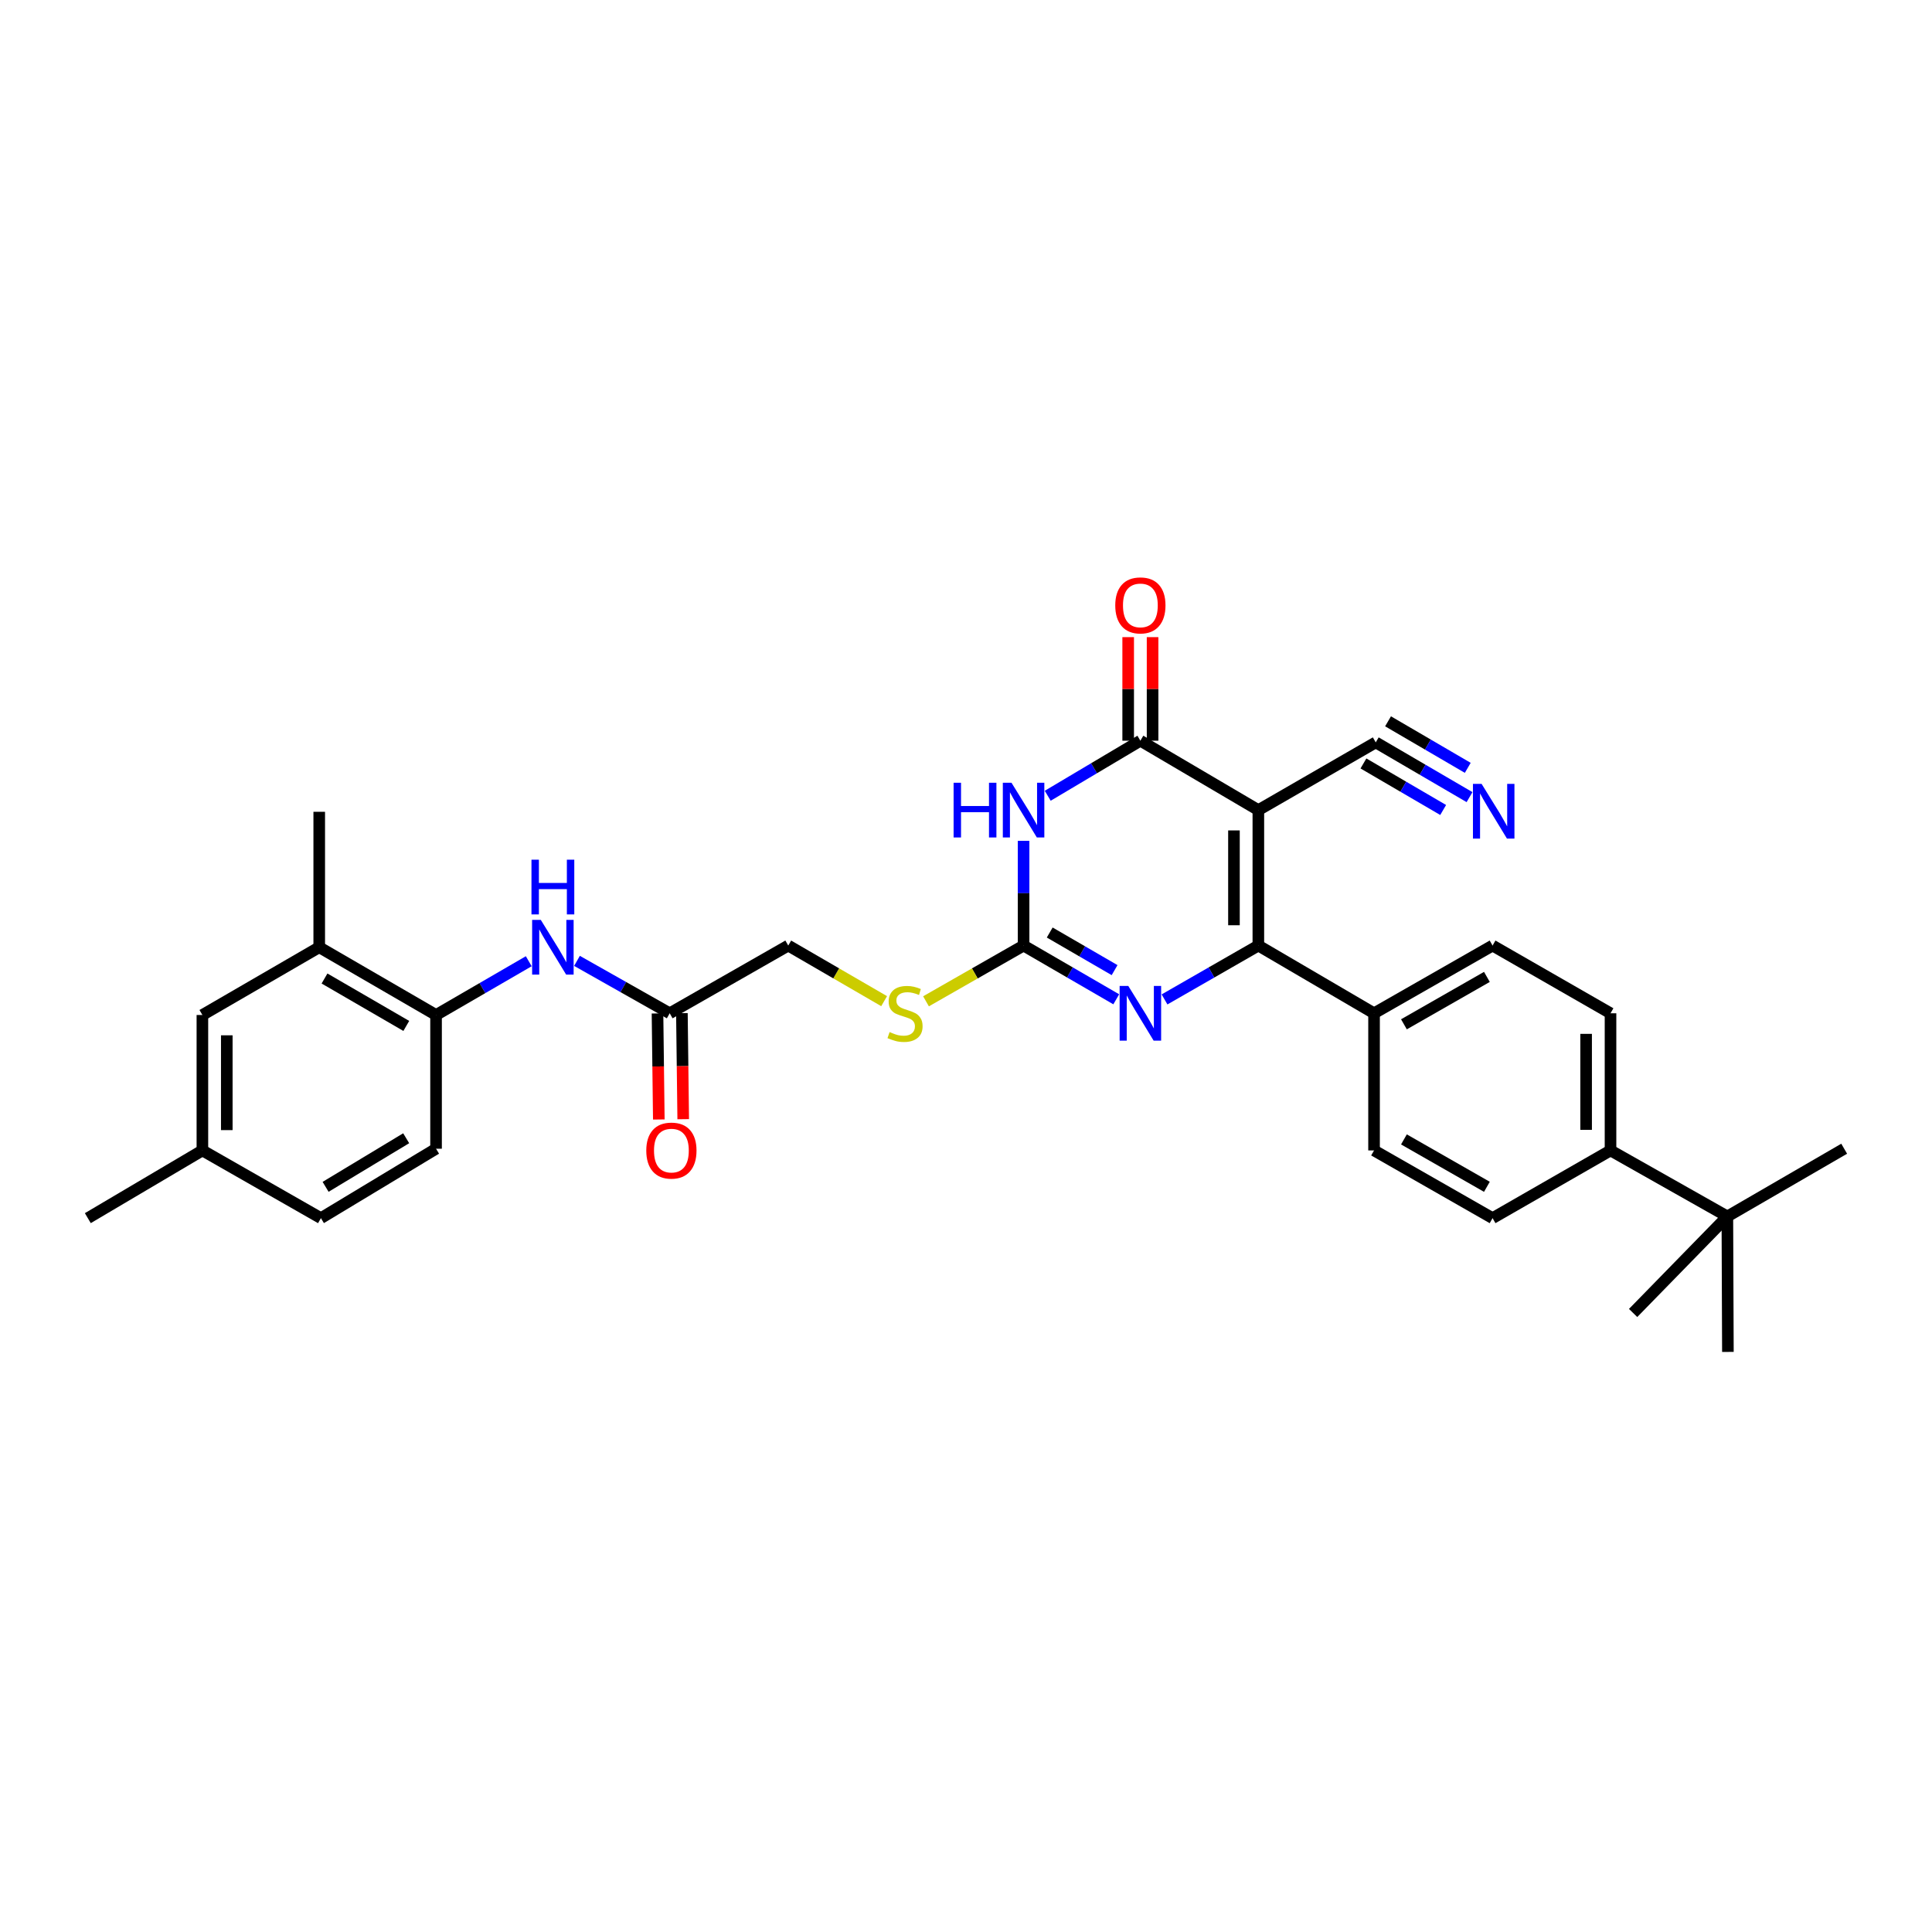 <?xml version='1.0' encoding='iso-8859-1'?>
<svg version='1.1' baseProfile='full'
              xmlns='http://www.w3.org/2000/svg'
                      xmlns:rdkit='http://www.rdkit.org/xml'
                      xmlns:xlink='http://www.w3.org/1999/xlink'
                  xml:space='preserve'
width='1000px' height='1000px' viewBox='0 0 1000 1000'>
<!-- END OF HEADER -->
<rect style='opacity:1.0;fill:#FFFFFF;stroke:none' width='1000' height='1000' x='0' y='0'> </rect>
<path class='bond-0' d='M 651.321,419.311 L 651.321,489.419' style='fill:none;fill-rule:evenodd;stroke:#000000;stroke-width:6px;stroke-linecap:butt;stroke-linejoin:miter;stroke-opacity:1' />
<path class='bond-0' d='M 638.693,429.827 L 638.693,478.903' style='fill:none;fill-rule:evenodd;stroke:#000000;stroke-width:6px;stroke-linecap:butt;stroke-linejoin:miter;stroke-opacity:1' />
<path class='bond-2' d='M 651.321,419.311 L 590.257,383.384' style='fill:none;fill-rule:evenodd;stroke:#000000;stroke-width:6px;stroke-linecap:butt;stroke-linejoin:miter;stroke-opacity:1' />
<path class='bond-5' d='M 651.321,419.311 L 712.084,384.254' style='fill:none;fill-rule:evenodd;stroke:#000000;stroke-width:6px;stroke-linecap:butt;stroke-linejoin:miter;stroke-opacity:1' />
<path class='bond-3' d='M 651.321,489.419 L 627.039,503.359' style='fill:none;fill-rule:evenodd;stroke:#000000;stroke-width:6px;stroke-linecap:butt;stroke-linejoin:miter;stroke-opacity:1' />
<path class='bond-3' d='M 627.039,503.359 L 602.757,517.3' style='fill:none;fill-rule:evenodd;stroke:#0000FF;stroke-width:6px;stroke-linecap:butt;stroke-linejoin:miter;stroke-opacity:1' />
<path class='bond-9' d='M 651.321,489.419 L 711.207,524.476' style='fill:none;fill-rule:evenodd;stroke:#000000;stroke-width:6px;stroke-linecap:butt;stroke-linejoin:miter;stroke-opacity:1' />
<path class='bond-1' d='M 542.301,411.884 L 566.279,397.634' style='fill:none;fill-rule:evenodd;stroke:#0000FF;stroke-width:6px;stroke-linecap:butt;stroke-linejoin:miter;stroke-opacity:1' />
<path class='bond-1' d='M 566.279,397.634 L 590.257,383.384' style='fill:none;fill-rule:evenodd;stroke:#000000;stroke-width:6px;stroke-linecap:butt;stroke-linejoin:miter;stroke-opacity:1' />
<path class='bond-4' d='M 529.803,435.224 L 529.803,462.321' style='fill:none;fill-rule:evenodd;stroke:#0000FF;stroke-width:6px;stroke-linecap:butt;stroke-linejoin:miter;stroke-opacity:1' />
<path class='bond-4' d='M 529.803,462.321 L 529.803,489.419' style='fill:none;fill-rule:evenodd;stroke:#000000;stroke-width:6px;stroke-linecap:butt;stroke-linejoin:miter;stroke-opacity:1' />
<path class='bond-13' d='M 596.571,383.384 L 596.571,356.583' style='fill:none;fill-rule:evenodd;stroke:#000000;stroke-width:6px;stroke-linecap:butt;stroke-linejoin:miter;stroke-opacity:1' />
<path class='bond-13' d='M 596.571,356.583 L 596.571,329.782' style='fill:none;fill-rule:evenodd;stroke:#FF0000;stroke-width:6px;stroke-linecap:butt;stroke-linejoin:miter;stroke-opacity:1' />
<path class='bond-13' d='M 583.943,383.384 L 583.943,356.583' style='fill:none;fill-rule:evenodd;stroke:#000000;stroke-width:6px;stroke-linecap:butt;stroke-linejoin:miter;stroke-opacity:1' />
<path class='bond-13' d='M 583.943,356.583 L 583.943,329.782' style='fill:none;fill-rule:evenodd;stroke:#FF0000;stroke-width:6px;stroke-linecap:butt;stroke-linejoin:miter;stroke-opacity:1' />
<path class='bond-31' d='M 577.77,517.235 L 553.786,503.327' style='fill:none;fill-rule:evenodd;stroke:#0000FF;stroke-width:6px;stroke-linecap:butt;stroke-linejoin:miter;stroke-opacity:1' />
<path class='bond-31' d='M 553.786,503.327 L 529.803,489.419' style='fill:none;fill-rule:evenodd;stroke:#000000;stroke-width:6px;stroke-linecap:butt;stroke-linejoin:miter;stroke-opacity:1' />
<path class='bond-31' d='M 576.909,502.138 L 560.121,492.403' style='fill:none;fill-rule:evenodd;stroke:#0000FF;stroke-width:6px;stroke-linecap:butt;stroke-linejoin:miter;stroke-opacity:1' />
<path class='bond-31' d='M 560.121,492.403 L 543.333,482.667' style='fill:none;fill-rule:evenodd;stroke:#000000;stroke-width:6px;stroke-linecap:butt;stroke-linejoin:miter;stroke-opacity:1' />
<path class='bond-12' d='M 529.803,489.419 L 504.55,503.849' style='fill:none;fill-rule:evenodd;stroke:#000000;stroke-width:6px;stroke-linecap:butt;stroke-linejoin:miter;stroke-opacity:1' />
<path class='bond-12' d='M 504.55,503.849 L 479.297,518.278' style='fill:none;fill-rule:evenodd;stroke:#CCCC00;stroke-width:6px;stroke-linecap:butt;stroke-linejoin:miter;stroke-opacity:1' />
<path class='bond-6' d='M 712.084,384.254 L 736.355,398.423' style='fill:none;fill-rule:evenodd;stroke:#000000;stroke-width:6px;stroke-linecap:butt;stroke-linejoin:miter;stroke-opacity:1' />
<path class='bond-6' d='M 736.355,398.423 L 760.627,412.592' style='fill:none;fill-rule:evenodd;stroke:#0000FF;stroke-width:6px;stroke-linecap:butt;stroke-linejoin:miter;stroke-opacity:1' />
<path class='bond-6' d='M 705.717,395.16 L 726.348,407.204' style='fill:none;fill-rule:evenodd;stroke:#000000;stroke-width:6px;stroke-linecap:butt;stroke-linejoin:miter;stroke-opacity:1' />
<path class='bond-6' d='M 726.348,407.204 L 746.979,419.247' style='fill:none;fill-rule:evenodd;stroke:#0000FF;stroke-width:6px;stroke-linecap:butt;stroke-linejoin:miter;stroke-opacity:1' />
<path class='bond-6' d='M 718.45,373.348 L 739.081,385.392' style='fill:none;fill-rule:evenodd;stroke:#000000;stroke-width:6px;stroke-linecap:butt;stroke-linejoin:miter;stroke-opacity:1' />
<path class='bond-6' d='M 739.081,385.392 L 759.712,397.436' style='fill:none;fill-rule:evenodd;stroke:#0000FF;stroke-width:6px;stroke-linecap:butt;stroke-linejoin:miter;stroke-opacity:1' />
<path class='bond-7' d='M 298.646,497.343 L 322.642,510.91' style='fill:none;fill-rule:evenodd;stroke:#0000FF;stroke-width:6px;stroke-linecap:butt;stroke-linejoin:miter;stroke-opacity:1' />
<path class='bond-7' d='M 322.642,510.91 L 346.637,524.476' style='fill:none;fill-rule:evenodd;stroke:#000000;stroke-width:6px;stroke-linecap:butt;stroke-linejoin:miter;stroke-opacity:1' />
<path class='bond-8' d='M 273.682,497.532 L 249.691,511.446' style='fill:none;fill-rule:evenodd;stroke:#0000FF;stroke-width:6px;stroke-linecap:butt;stroke-linejoin:miter;stroke-opacity:1' />
<path class='bond-8' d='M 249.691,511.446 L 225.701,525.36' style='fill:none;fill-rule:evenodd;stroke:#000000;stroke-width:6px;stroke-linecap:butt;stroke-linejoin:miter;stroke-opacity:1' />
<path class='bond-11' d='M 225.701,525.36 L 165.233,490.289' style='fill:none;fill-rule:evenodd;stroke:#000000;stroke-width:6px;stroke-linecap:butt;stroke-linejoin:miter;stroke-opacity:1' />
<path class='bond-11' d='M 210.295,531.023 L 167.968,506.473' style='fill:none;fill-rule:evenodd;stroke:#000000;stroke-width:6px;stroke-linecap:butt;stroke-linejoin:miter;stroke-opacity:1' />
<path class='bond-20' d='M 225.701,525.36 L 225.701,594.577' style='fill:none;fill-rule:evenodd;stroke:#000000;stroke-width:6px;stroke-linecap:butt;stroke-linejoin:miter;stroke-opacity:1' />
<path class='bond-18' d='M 711.207,524.476 L 711.207,595.461' style='fill:none;fill-rule:evenodd;stroke:#000000;stroke-width:6px;stroke-linecap:butt;stroke-linejoin:miter;stroke-opacity:1' />
<path class='bond-19' d='M 711.207,524.476 L 772.552,489.419' style='fill:none;fill-rule:evenodd;stroke:#000000;stroke-width:6px;stroke-linecap:butt;stroke-linejoin:miter;stroke-opacity:1' />
<path class='bond-19' d='M 726.674,530.182 L 769.616,505.642' style='fill:none;fill-rule:evenodd;stroke:#000000;stroke-width:6px;stroke-linecap:butt;stroke-linejoin:miter;stroke-opacity:1' />
<path class='bond-10' d='M 346.637,524.476 L 407.996,489.419' style='fill:none;fill-rule:evenodd;stroke:#000000;stroke-width:6px;stroke-linecap:butt;stroke-linejoin:miter;stroke-opacity:1' />
<path class='bond-17' d='M 340.324,524.554 L 340.663,551.999' style='fill:none;fill-rule:evenodd;stroke:#000000;stroke-width:6px;stroke-linecap:butt;stroke-linejoin:miter;stroke-opacity:1' />
<path class='bond-17' d='M 340.663,551.999 L 341.002,579.444' style='fill:none;fill-rule:evenodd;stroke:#FF0000;stroke-width:6px;stroke-linecap:butt;stroke-linejoin:miter;stroke-opacity:1' />
<path class='bond-17' d='M 352.951,524.398 L 353.29,551.843' style='fill:none;fill-rule:evenodd;stroke:#000000;stroke-width:6px;stroke-linecap:butt;stroke-linejoin:miter;stroke-opacity:1' />
<path class='bond-17' d='M 353.29,551.843 L 353.629,579.288' style='fill:none;fill-rule:evenodd;stroke:#FF0000;stroke-width:6px;stroke-linecap:butt;stroke-linejoin:miter;stroke-opacity:1' />
<path class='bond-16' d='M 165.233,490.289 L 104.758,525.36' style='fill:none;fill-rule:evenodd;stroke:#000000;stroke-width:6px;stroke-linecap:butt;stroke-linejoin:miter;stroke-opacity:1' />
<path class='bond-26' d='M 165.233,490.289 L 165.233,420.188' style='fill:none;fill-rule:evenodd;stroke:#000000;stroke-width:6px;stroke-linecap:butt;stroke-linejoin:miter;stroke-opacity:1' />
<path class='bond-23' d='M 457.623,518.198 L 432.81,503.808' style='fill:none;fill-rule:evenodd;stroke:#CCCC00;stroke-width:6px;stroke-linecap:butt;stroke-linejoin:miter;stroke-opacity:1' />
<path class='bond-23' d='M 432.81,503.808 L 407.996,489.419' style='fill:none;fill-rule:evenodd;stroke:#000000;stroke-width:6px;stroke-linecap:butt;stroke-linejoin:miter;stroke-opacity:1' />
<path class='bond-14' d='M 894.077,629.634 L 833.602,595.461' style='fill:none;fill-rule:evenodd;stroke:#000000;stroke-width:6px;stroke-linecap:butt;stroke-linejoin:miter;stroke-opacity:1' />
<path class='bond-27' d='M 894.077,629.634 L 894.358,699.749' style='fill:none;fill-rule:evenodd;stroke:#000000;stroke-width:6px;stroke-linecap:butt;stroke-linejoin:miter;stroke-opacity:1' />
<path class='bond-28' d='M 894.077,629.634 L 954.545,594.577' style='fill:none;fill-rule:evenodd;stroke:#000000;stroke-width:6px;stroke-linecap:butt;stroke-linejoin:miter;stroke-opacity:1' />
<path class='bond-29' d='M 894.077,629.634 L 845.297,679.593' style='fill:none;fill-rule:evenodd;stroke:#000000;stroke-width:6px;stroke-linecap:butt;stroke-linejoin:miter;stroke-opacity:1' />
<path class='bond-15' d='M 833.602,595.461 L 833.602,524.476' style='fill:none;fill-rule:evenodd;stroke:#000000;stroke-width:6px;stroke-linecap:butt;stroke-linejoin:miter;stroke-opacity:1' />
<path class='bond-15' d='M 820.974,584.813 L 820.974,535.124' style='fill:none;fill-rule:evenodd;stroke:#000000;stroke-width:6px;stroke-linecap:butt;stroke-linejoin:miter;stroke-opacity:1' />
<path class='bond-32' d='M 833.602,595.461 L 772.552,630.511' style='fill:none;fill-rule:evenodd;stroke:#000000;stroke-width:6px;stroke-linecap:butt;stroke-linejoin:miter;stroke-opacity:1' />
<path class='bond-33' d='M 104.758,525.36 L 104.758,595.461' style='fill:none;fill-rule:evenodd;stroke:#000000;stroke-width:6px;stroke-linecap:butt;stroke-linejoin:miter;stroke-opacity:1' />
<path class='bond-33' d='M 117.386,535.875 L 117.386,584.946' style='fill:none;fill-rule:evenodd;stroke:#000000;stroke-width:6px;stroke-linecap:butt;stroke-linejoin:miter;stroke-opacity:1' />
<path class='bond-21' d='M 711.207,595.461 L 772.552,630.511' style='fill:none;fill-rule:evenodd;stroke:#000000;stroke-width:6px;stroke-linecap:butt;stroke-linejoin:miter;stroke-opacity:1' />
<path class='bond-21' d='M 726.673,589.754 L 769.615,614.289' style='fill:none;fill-rule:evenodd;stroke:#000000;stroke-width:6px;stroke-linecap:butt;stroke-linejoin:miter;stroke-opacity:1' />
<path class='bond-22' d='M 772.552,489.419 L 833.602,524.476' style='fill:none;fill-rule:evenodd;stroke:#000000;stroke-width:6px;stroke-linecap:butt;stroke-linejoin:miter;stroke-opacity:1' />
<path class='bond-25' d='M 225.701,594.577 L 166.11,630.511' style='fill:none;fill-rule:evenodd;stroke:#000000;stroke-width:6px;stroke-linecap:butt;stroke-linejoin:miter;stroke-opacity:1' />
<path class='bond-25' d='M 210.241,589.153 L 168.528,614.307' style='fill:none;fill-rule:evenodd;stroke:#000000;stroke-width:6px;stroke-linecap:butt;stroke-linejoin:miter;stroke-opacity:1' />
<path class='bond-24' d='M 104.758,595.461 L 166.11,630.511' style='fill:none;fill-rule:evenodd;stroke:#000000;stroke-width:6px;stroke-linecap:butt;stroke-linejoin:miter;stroke-opacity:1' />
<path class='bond-30' d='M 104.758,595.461 L 45.455,630.511' style='fill:none;fill-rule:evenodd;stroke:#000000;stroke-width:6px;stroke-linecap:butt;stroke-linejoin:miter;stroke-opacity:1' />
<path  class='atom-2' d='M 493.583 405.151
L 497.423 405.151
L 497.423 417.191
L 511.903 417.191
L 511.903 405.151
L 515.743 405.151
L 515.743 433.471
L 511.903 433.471
L 511.903 420.391
L 497.423 420.391
L 497.423 433.471
L 493.583 433.471
L 493.583 405.151
' fill='#0000FF'/>
<path  class='atom-2' d='M 523.543 405.151
L 532.823 420.151
Q 533.743 421.631, 535.223 424.311
Q 536.703 426.991, 536.783 427.151
L 536.783 405.151
L 540.543 405.151
L 540.543 433.471
L 536.663 433.471
L 526.703 417.071
Q 525.543 415.151, 524.303 412.951
Q 523.103 410.751, 522.743 410.071
L 522.743 433.471
L 519.063 433.471
L 519.063 405.151
L 523.543 405.151
' fill='#0000FF'/>
<path  class='atom-4' d='M 583.997 510.316
L 593.277 525.316
Q 594.197 526.796, 595.677 529.476
Q 597.157 532.156, 597.237 532.316
L 597.237 510.316
L 600.997 510.316
L 600.997 538.636
L 597.117 538.636
L 587.157 522.236
Q 585.997 520.316, 584.757 518.116
Q 583.557 515.916, 583.197 515.236
L 583.197 538.636
L 579.517 538.636
L 579.517 510.316
L 583.997 510.316
' fill='#0000FF'/>
<path  class='atom-7' d='M 766.874 405.734
L 776.154 420.734
Q 777.074 422.214, 778.554 424.894
Q 780.034 427.574, 780.114 427.734
L 780.114 405.734
L 783.874 405.734
L 783.874 434.054
L 779.994 434.054
L 770.034 417.654
Q 768.874 415.734, 767.634 413.534
Q 766.434 411.334, 766.074 410.654
L 766.074 434.054
L 762.394 434.054
L 762.394 405.734
L 766.874 405.734
' fill='#0000FF'/>
<path  class='atom-8' d='M 279.909 476.129
L 289.189 491.129
Q 290.109 492.609, 291.589 495.289
Q 293.069 497.969, 293.149 498.129
L 293.149 476.129
L 296.909 476.129
L 296.909 504.449
L 293.029 504.449
L 283.069 488.049
Q 281.909 486.129, 280.669 483.929
Q 279.469 481.729, 279.109 481.049
L 279.109 504.449
L 275.429 504.449
L 275.429 476.129
L 279.909 476.129
' fill='#0000FF'/>
<path  class='atom-8' d='M 275.089 444.977
L 278.929 444.977
L 278.929 457.017
L 293.409 457.017
L 293.409 444.977
L 297.249 444.977
L 297.249 473.297
L 293.409 473.297
L 293.409 460.217
L 278.929 460.217
L 278.929 473.297
L 275.089 473.297
L 275.089 444.977
' fill='#0000FF'/>
<path  class='atom-13' d='M 460.451 534.196
Q 460.771 534.316, 462.091 534.876
Q 463.411 535.436, 464.851 535.796
Q 466.331 536.116, 467.771 536.116
Q 470.451 536.116, 472.011 534.836
Q 473.571 533.516, 473.571 531.236
Q 473.571 529.676, 472.771 528.716
Q 472.011 527.756, 470.811 527.236
Q 469.611 526.716, 467.611 526.116
Q 465.091 525.356, 463.571 524.636
Q 462.091 523.916, 461.011 522.396
Q 459.971 520.876, 459.971 518.316
Q 459.971 514.756, 462.371 512.556
Q 464.811 510.356, 469.611 510.356
Q 472.891 510.356, 476.611 511.916
L 475.691 514.996
Q 472.291 513.596, 469.731 513.596
Q 466.971 513.596, 465.451 514.756
Q 463.931 515.876, 463.971 517.836
Q 463.971 519.356, 464.731 520.276
Q 465.531 521.196, 466.651 521.716
Q 467.811 522.236, 469.731 522.836
Q 472.291 523.636, 473.811 524.436
Q 475.331 525.236, 476.411 526.876
Q 477.531 528.476, 477.531 531.236
Q 477.531 535.156, 474.891 537.276
Q 472.291 539.356, 467.931 539.356
Q 465.411 539.356, 463.491 538.796
Q 461.611 538.276, 459.371 537.356
L 460.451 534.196
' fill='#CCCC00'/>
<path  class='atom-14' d='M 577.257 313.349
Q 577.257 306.549, 580.617 302.749
Q 583.977 298.949, 590.257 298.949
Q 596.537 298.949, 599.897 302.749
Q 603.257 306.549, 603.257 313.349
Q 603.257 320.229, 599.857 324.149
Q 596.457 328.029, 590.257 328.029
Q 584.017 328.029, 580.617 324.149
Q 577.257 320.269, 577.257 313.349
M 590.257 324.829
Q 594.577 324.829, 596.897 321.949
Q 599.257 319.029, 599.257 313.349
Q 599.257 307.789, 596.897 304.989
Q 594.577 302.149, 590.257 302.149
Q 585.937 302.149, 583.577 304.949
Q 581.257 307.749, 581.257 313.349
Q 581.257 319.069, 583.577 321.949
Q 585.937 324.829, 590.257 324.829
' fill='#FF0000'/>
<path  class='atom-18' d='M 334.514 595.541
Q 334.514 588.741, 337.874 584.941
Q 341.234 581.141, 347.514 581.141
Q 353.794 581.141, 357.154 584.941
Q 360.514 588.741, 360.514 595.541
Q 360.514 602.421, 357.114 606.341
Q 353.714 610.221, 347.514 610.221
Q 341.274 610.221, 337.874 606.341
Q 334.514 602.461, 334.514 595.541
M 347.514 607.021
Q 351.834 607.021, 354.154 604.141
Q 356.514 601.221, 356.514 595.541
Q 356.514 589.981, 354.154 587.181
Q 351.834 584.341, 347.514 584.341
Q 343.194 584.341, 340.834 587.141
Q 338.514 589.941, 338.514 595.541
Q 338.514 601.261, 340.834 604.141
Q 343.194 607.021, 347.514 607.021
' fill='#FF0000'/>
</svg>
